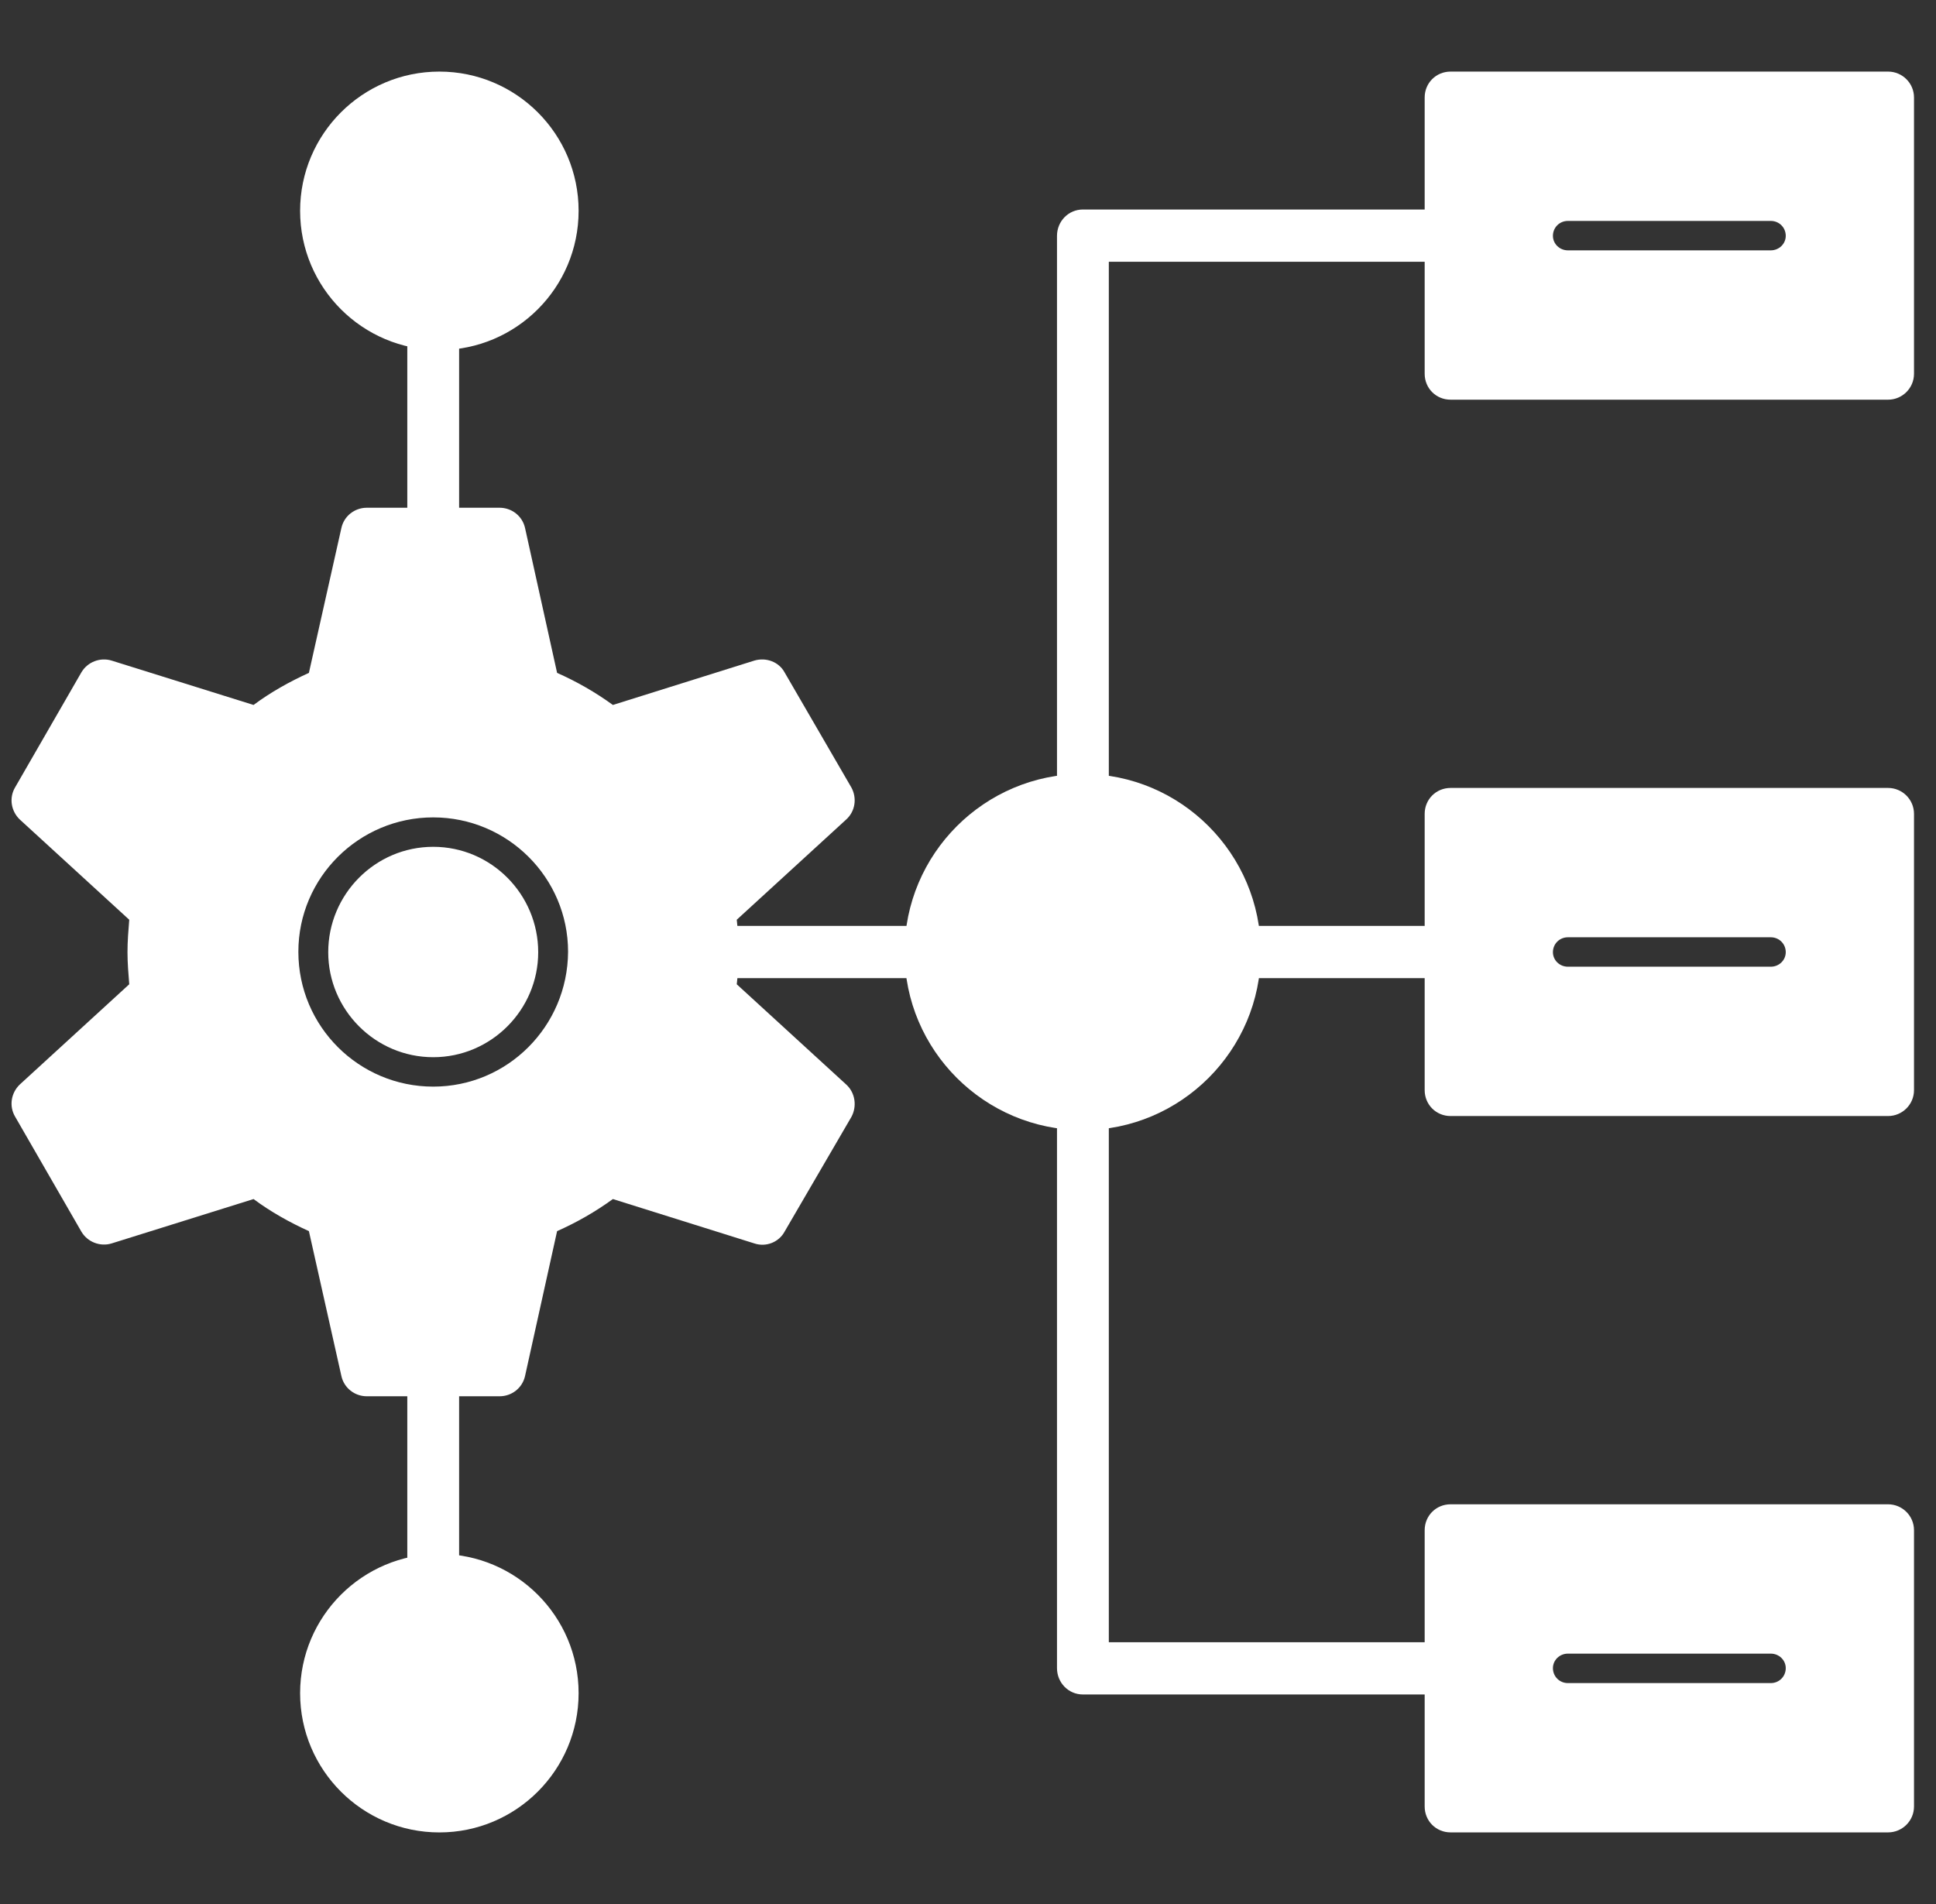 <?xml version="1.0" encoding="UTF-8"?>
<svg xmlns="http://www.w3.org/2000/svg" width="61" height="60" viewBox="0 0 61 60" fill="none">
  <rect x="0" y="0" width="61" height="60" fill="#333333" stroke="none"/>
  <g clip-path="url(#clip0_9889_3092)">
    <path fill-rule="evenodd" clip-rule="evenodd" d="M15.74 44H11.56C11.172 44 10.84 43.737 10.757 43.363L9.733 38.796C9.124 38.519 8.529 38.187 7.989 37.785L3.518 39.183C3.158 39.294 2.757 39.142 2.563 38.81L0.473 35.183C0.28 34.851 0.349 34.436 0.626 34.173L4.072 31.017C4.044 30.671 4.017 30.339 4.017 30.007C4.017 29.661 4.044 29.329 4.072 28.983L0.626 25.827C0.349 25.564 0.28 25.149 0.473 24.817L2.563 21.19C2.757 20.858 3.158 20.706 3.518 20.817L7.989 22.215C8.529 21.813 9.124 21.481 9.733 21.204L10.757 16.637C10.84 16.263 11.172 16 11.56 16H15.74C16.127 16 16.459 16.263 16.543 16.637L17.553 21.204C18.176 21.481 18.757 21.813 19.311 22.215L23.767 20.817C24.141 20.706 24.543 20.858 24.722 21.19L26.826 24.817C27.006 25.149 26.951 25.564 26.66 25.827L23.214 28.983C23.255 29.329 23.269 29.661 23.269 30.007C23.269 30.339 23.255 30.685 23.214 31.017L26.66 34.173C26.951 34.436 27.006 34.865 26.826 35.197L24.722 38.81C24.543 39.142 24.141 39.308 23.767 39.183L19.311 37.785C18.757 38.187 18.176 38.519 17.553 38.796L16.543 43.363C16.459 43.737 16.127 44 15.74 44ZM13.65 34.242C15.989 34.242 17.885 32.346 17.899 29.993C17.899 27.654 15.989 25.758 13.65 25.758C11.311 25.758 9.401 27.654 9.401 29.993C9.401 32.346 11.311 34.242 13.65 34.242ZM13.65 26.685C15.477 26.685 16.958 28.18 16.958 30.007C16.958 31.82 15.477 33.315 13.65 33.315C11.823 33.315 10.342 31.82 10.342 30.007C10.342 28.18 11.823 26.685 13.65 26.685Z" fill="white"></path>
    <path fill-rule="evenodd" clip-rule="evenodd" d="M29.317 30.824H22.452C21.996 30.824 21.636 30.45 21.636 30.007C21.636 29.55 21.996 29.177 22.452 29.177H29.317C29.774 29.177 30.148 29.55 30.148 30.007C30.148 30.45 29.774 30.824 29.317 30.824Z" fill="white"></path>
    <path fill-rule="evenodd" clip-rule="evenodd" d="M34.12 35.613C31.02 35.613 28.501 33.094 28.501 30.007C28.501 26.907 31.02 24.388 34.12 24.388C37.207 24.388 39.726 26.907 39.726 30.007C39.726 33.094 37.207 35.613 34.12 35.613Z" fill="white"></path>
    <path fill-rule="evenodd" clip-rule="evenodd" d="M45.705 53.397H34.12C33.664 53.397 33.304 53.024 33.304 52.567V34.795C33.304 34.339 33.664 33.979 34.12 33.979C34.563 33.979 34.937 34.339 34.937 34.795V51.75H45.705C46.162 51.75 46.522 52.124 46.522 52.567C46.522 53.024 46.162 53.397 45.705 53.397ZM34.12 26.02C33.664 26.02 33.304 25.66 33.304 25.204V7.432C33.304 6.975 33.664 6.602 34.12 6.602H45.705C46.162 6.602 46.522 6.975 46.522 7.432C46.522 7.875 46.162 8.249 45.705 8.249H34.937V25.204C34.937 25.66 34.563 26.02 34.12 26.02Z" fill="white"></path>
    <path fill-rule="evenodd" clip-rule="evenodd" d="M59.491 57.743H45.705C45.248 57.743 44.889 57.383 44.889 56.927V48.221C44.889 47.764 45.248 47.404 45.705 47.404H59.491C59.934 47.404 60.307 47.764 60.307 48.221V56.927C60.307 57.383 59.934 57.743 59.491 57.743ZM55.795 53.038C56.058 53.038 56.266 52.83 56.266 52.567C56.266 52.318 56.058 52.11 55.795 52.11H49.401C49.138 52.11 48.93 52.318 48.93 52.567C48.93 52.83 49.138 53.038 49.401 53.038H55.795Z" fill="white"></path>
    <path fill-rule="evenodd" clip-rule="evenodd" d="M59.491 12.595H45.705C45.248 12.595 44.889 12.235 44.889 11.778V3.072C44.889 2.616 45.248 2.256 45.705 2.256H59.491C59.934 2.256 60.307 2.616 60.307 3.072V11.778C60.307 12.235 59.934 12.595 59.491 12.595ZM55.795 7.889C56.058 7.889 56.266 7.681 56.266 7.432C56.266 7.169 56.058 6.962 55.795 6.962H49.401C49.138 6.962 48.93 7.169 48.93 7.432C48.93 7.681 49.138 7.889 49.401 7.889H55.795Z" fill="white"></path>
    <path fill-rule="evenodd" clip-rule="evenodd" d="M59.491 35.169H45.705C45.248 35.169 44.889 34.809 44.889 34.353V25.647C44.889 25.19 45.248 24.83 45.705 24.83H59.491C59.934 24.83 60.307 25.19 60.307 25.647V34.353C60.307 34.809 59.934 35.169 59.491 35.169ZM55.795 30.463C56.058 30.463 56.266 30.256 56.266 30.006C56.266 29.744 56.058 29.536 55.795 29.536H49.401C49.138 29.536 48.93 29.744 48.93 30.006C48.93 30.256 49.138 30.463 49.401 30.463H55.795Z" fill="white"></path>
    <path fill-rule="evenodd" clip-rule="evenodd" d="M45.705 30.824H38.909C38.453 30.824 38.093 30.45 38.093 30.007C38.093 29.55 38.453 29.177 38.909 29.177H45.705C46.162 29.177 46.522 29.55 46.522 30.007C46.522 30.45 46.162 30.824 45.705 30.824Z" fill="white"></path>
    <path fill-rule="evenodd" clip-rule="evenodd" d="M13.65 50.615C13.193 50.615 12.833 50.255 12.833 49.799V43.183C12.833 42.726 13.193 42.366 13.65 42.366C14.092 42.366 14.466 42.726 14.466 43.183V49.799C14.466 50.255 14.092 50.615 13.65 50.615Z" fill="white"></path>
    <path fill-rule="evenodd" clip-rule="evenodd" d="M13.844 57.744C11.421 57.744 9.456 55.778 9.456 53.356C9.456 50.934 11.421 48.969 13.844 48.969C16.266 48.969 18.231 50.934 18.231 53.356C18.231 55.778 16.266 57.744 13.844 57.744Z" fill="white"></path>
    <path fill-rule="evenodd" clip-rule="evenodd" d="M13.65 17.633C13.193 17.633 12.833 17.273 12.833 16.816V10.2C12.833 9.744 13.193 9.384 13.65 9.384C14.092 9.384 14.466 9.744 14.466 10.2V16.816C14.466 17.273 14.092 17.633 13.65 17.633Z" fill="white"></path>
    <path fill-rule="evenodd" clip-rule="evenodd" d="M13.844 11.031C11.421 11.031 9.456 9.066 9.456 6.643C9.456 4.221 11.421 2.256 13.844 2.256C16.266 2.256 18.231 4.221 18.231 6.643C18.231 9.066 16.266 11.031 13.844 11.031Z" fill="white"></path>
  </g>
  <defs>
    <clipPath id="clip0_9889_3092">
      <rect width="60" height="60" fill="white" transform="translate(0.335)"></rect>
    </clipPath>
  </defs>
</svg>
